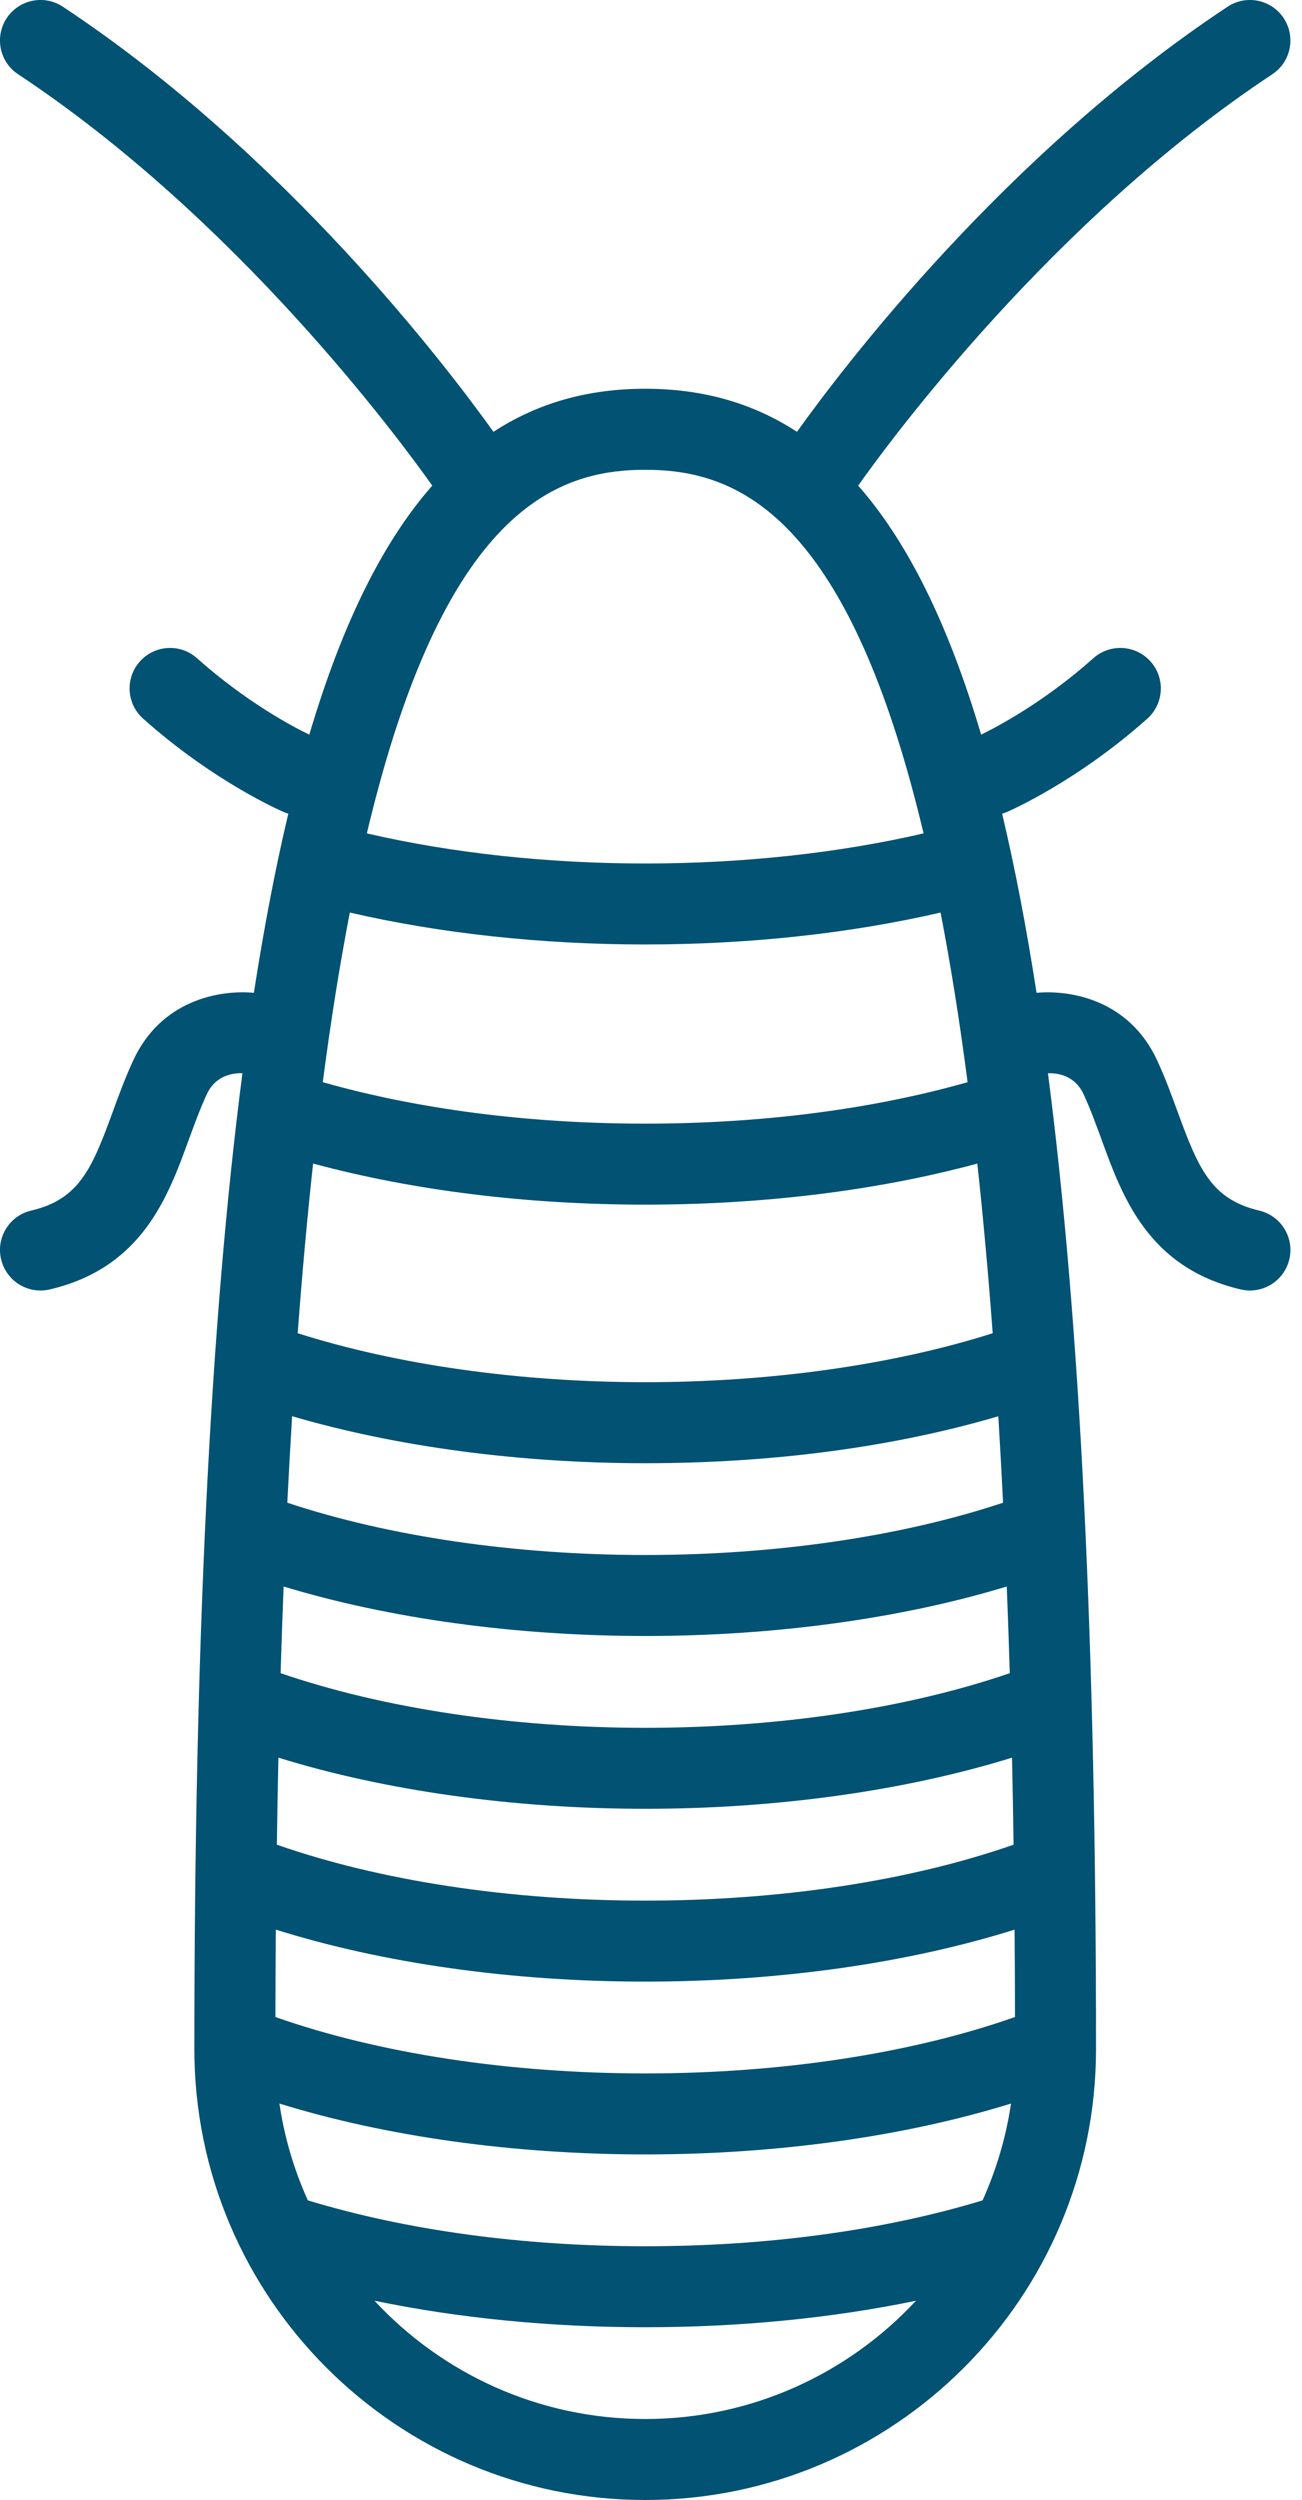 <?xml version="1.0" encoding="UTF-8"?>
<svg width="25px" height="48px" viewBox="0 0 25 48" version="1.1" xmlns="http://www.w3.org/2000/svg" xmlns:xlink="http://www.w3.org/1999/xlink">
    <!-- Generator: Sketch 64 (93537) - https://sketch.com -->
    <title>Icon — Cockroach</title>
    <desc>Created with Sketch.</desc>
    <g id="Concept" stroke="none" stroke-width="1" fill="none" fill-rule="evenodd">
        <g id="Layout-—-Home" transform="translate(-1226, -2027)" fill="#025274">
            <g id="Services" transform="translate(0, 795)">
                <g id="Grid" transform="translate(250, 525)">
                    <g id="Item" transform="translate(797, 667)">
                        <g id="Icon-—-Cockroach" transform="translate(179, 40)">
                            <path d="M24.178,23.243 C23.264,23.028 23.014,22.448 22.615,21.355 C22.497,21.031 22.375,20.696 22.217,20.356 C21.683,19.203 20.566,19.002 19.903,19.062 C19.708,17.803 19.488,16.657 19.242,15.623 C19.271,15.614 19.301,15.604 19.33,15.592 C19.384,15.568 20.672,15.009 22.029,13.799 C22.35,13.513 22.378,13.021 22.092,12.701 C21.806,12.38 21.315,12.352 20.994,12.638 C20.06,13.471 19.159,13.949 18.839,14.105 C18.794,13.953 18.748,13.803 18.701,13.656 C18.1,11.771 17.368,10.336 16.478,9.324 C17.128,8.406 20.23,4.206 24.429,1.426 C24.787,1.189 24.885,0.707 24.648,0.348 C24.411,-0.01 23.929,-0.108 23.571,0.129 C19.281,2.969 16.173,7.073 15.303,8.291 C14.452,7.736 13.486,7.464 12.389,7.464 C11.291,7.464 10.325,7.736 9.475,8.291 C8.605,7.073 5.496,2.969 1.207,0.129 C0.849,-0.108 0.366,-0.01 0.129,0.348 C-0.108,0.707 -0.01,1.189 0.348,1.426 C4.548,4.206 7.65,8.407 8.3,9.324 C7.41,10.336 6.677,11.771 6.077,13.656 C6.03,13.803 5.984,13.953 5.939,14.106 C5.622,13.952 4.727,13.48 3.783,12.638 C3.463,12.352 2.971,12.38 2.685,12.701 C2.4,13.021 2.428,13.512 2.748,13.798 C4.106,15.009 5.393,15.568 5.448,15.591 C5.477,15.604 5.506,15.614 5.536,15.623 C5.29,16.656 5.07,17.803 4.875,19.062 C4.211,19.001 3.094,19.203 2.56,20.356 C2.403,20.695 2.28,21.031 2.162,21.355 C1.764,22.448 1.514,23.028 0.599,23.243 C0.181,23.341 -0.078,23.76 0.021,24.178 C0.105,24.536 0.424,24.778 0.777,24.778 C0.836,24.778 0.896,24.771 0.956,24.757 C2.73,24.34 3.225,22.98 3.623,21.887 C3.73,21.594 3.841,21.29 3.971,21.009 C4.137,20.652 4.458,20.6 4.655,20.606 C4.036,25.374 3.732,31.579 3.732,39.343 C3.732,44.117 7.615,48 12.389,48 C17.162,48 21.045,44.117 21.045,39.343 C21.045,31.579 20.741,25.374 20.122,20.606 C20.319,20.601 20.641,20.652 20.806,21.009 C20.936,21.29 21.047,21.594 21.154,21.888 C21.552,22.98 22.048,24.34 23.822,24.757 C23.882,24.771 23.942,24.778 24.001,24.778 C24.353,24.778 24.673,24.536 24.757,24.178 C24.855,23.76 24.596,23.342 24.178,23.243 Z M18.867,42.247 C16.973,42.823 14.74,43.128 12.389,43.128 C10.039,43.128 7.805,42.823 5.911,42.247 C5.648,41.665 5.461,41.041 5.365,40.388 C7.409,41.021 9.857,41.365 12.389,41.365 C14.921,41.365 17.369,41.021 19.413,40.388 C19.316,41.041 19.129,41.664 18.867,42.247 Z M19.489,38.727 C17.499,39.427 14.999,39.81 12.389,39.81 C9.778,39.81 7.278,39.427 5.288,38.727 C5.29,38.159 5.292,37.599 5.296,37.049 C7.354,37.695 9.828,38.047 12.389,38.047 C14.949,38.047 17.423,37.695 19.481,37.049 C19.486,37.599 19.488,38.16 19.489,38.727 Z M19.389,32.125 C17.417,32.802 14.945,33.174 12.389,33.174 C9.833,33.174 7.361,32.802 5.388,32.125 C5.405,31.559 5.425,31.005 5.446,30.461 C7.473,31.076 9.901,31.411 12.389,31.411 C14.876,31.411 17.304,31.077 19.331,30.461 C19.353,31.005 19.372,31.559 19.389,32.125 Z M19.432,33.747 C19.444,34.294 19.454,34.852 19.462,35.418 C17.477,36.112 14.988,36.492 12.389,36.492 C9.789,36.492 7.301,36.112 5.316,35.418 C5.324,34.852 5.334,34.294 5.346,33.747 C7.393,34.382 9.86,34.729 12.389,34.729 C14.918,34.729 17.384,34.382 19.432,33.747 Z M19.26,28.852 C17.31,29.501 14.889,29.856 12.389,29.856 C9.889,29.856 7.468,29.501 5.517,28.852 C5.545,28.286 5.576,27.732 5.609,27.191 C7.602,27.776 9.972,28.094 12.389,28.094 C14.842,28.094 17.166,27.783 19.169,27.192 C19.202,27.732 19.232,28.286 19.26,28.852 Z M19.061,25.598 C17.147,26.206 14.798,26.538 12.389,26.538 C9.978,26.538 7.631,26.206 5.716,25.598 C5.802,24.449 5.9,23.364 6.012,22.34 C7.925,22.857 10.112,23.129 12.389,23.129 C14.667,23.129 16.853,22.857 18.766,22.341 C18.877,23.365 18.976,24.45 19.061,25.598 Z M18.579,20.778 C16.748,21.299 14.622,21.574 12.389,21.574 C10.158,21.574 8.03,21.299 6.198,20.778 C6.351,19.601 6.525,18.516 6.717,17.521 C8.457,17.923 10.403,18.134 12.389,18.134 C14.375,18.134 16.32,17.923 18.06,17.521 C18.253,18.516 18.426,19.601 18.579,20.778 Z M12.389,9.02 C13.88,9.02 15.777,9.6 17.219,14.128 C17.402,14.702 17.573,15.327 17.734,16.001 C16.102,16.379 14.268,16.579 12.389,16.579 C10.509,16.579 8.676,16.379 7.044,16.001 C7.204,15.327 7.376,14.702 7.558,14.128 C9.001,9.6 10.898,9.02 12.389,9.02 Z M12.389,46.445 C10.337,46.445 8.487,45.57 7.19,44.174 C8.802,44.508 10.566,44.683 12.389,44.683 C14.212,44.683 15.976,44.508 17.588,44.174 C16.29,45.57 14.44,46.445 12.389,46.445 Z" id="Shape"></path>
                        </g>
                    </g>
                </g>
            </g>
        </g>
    </g>
</svg>